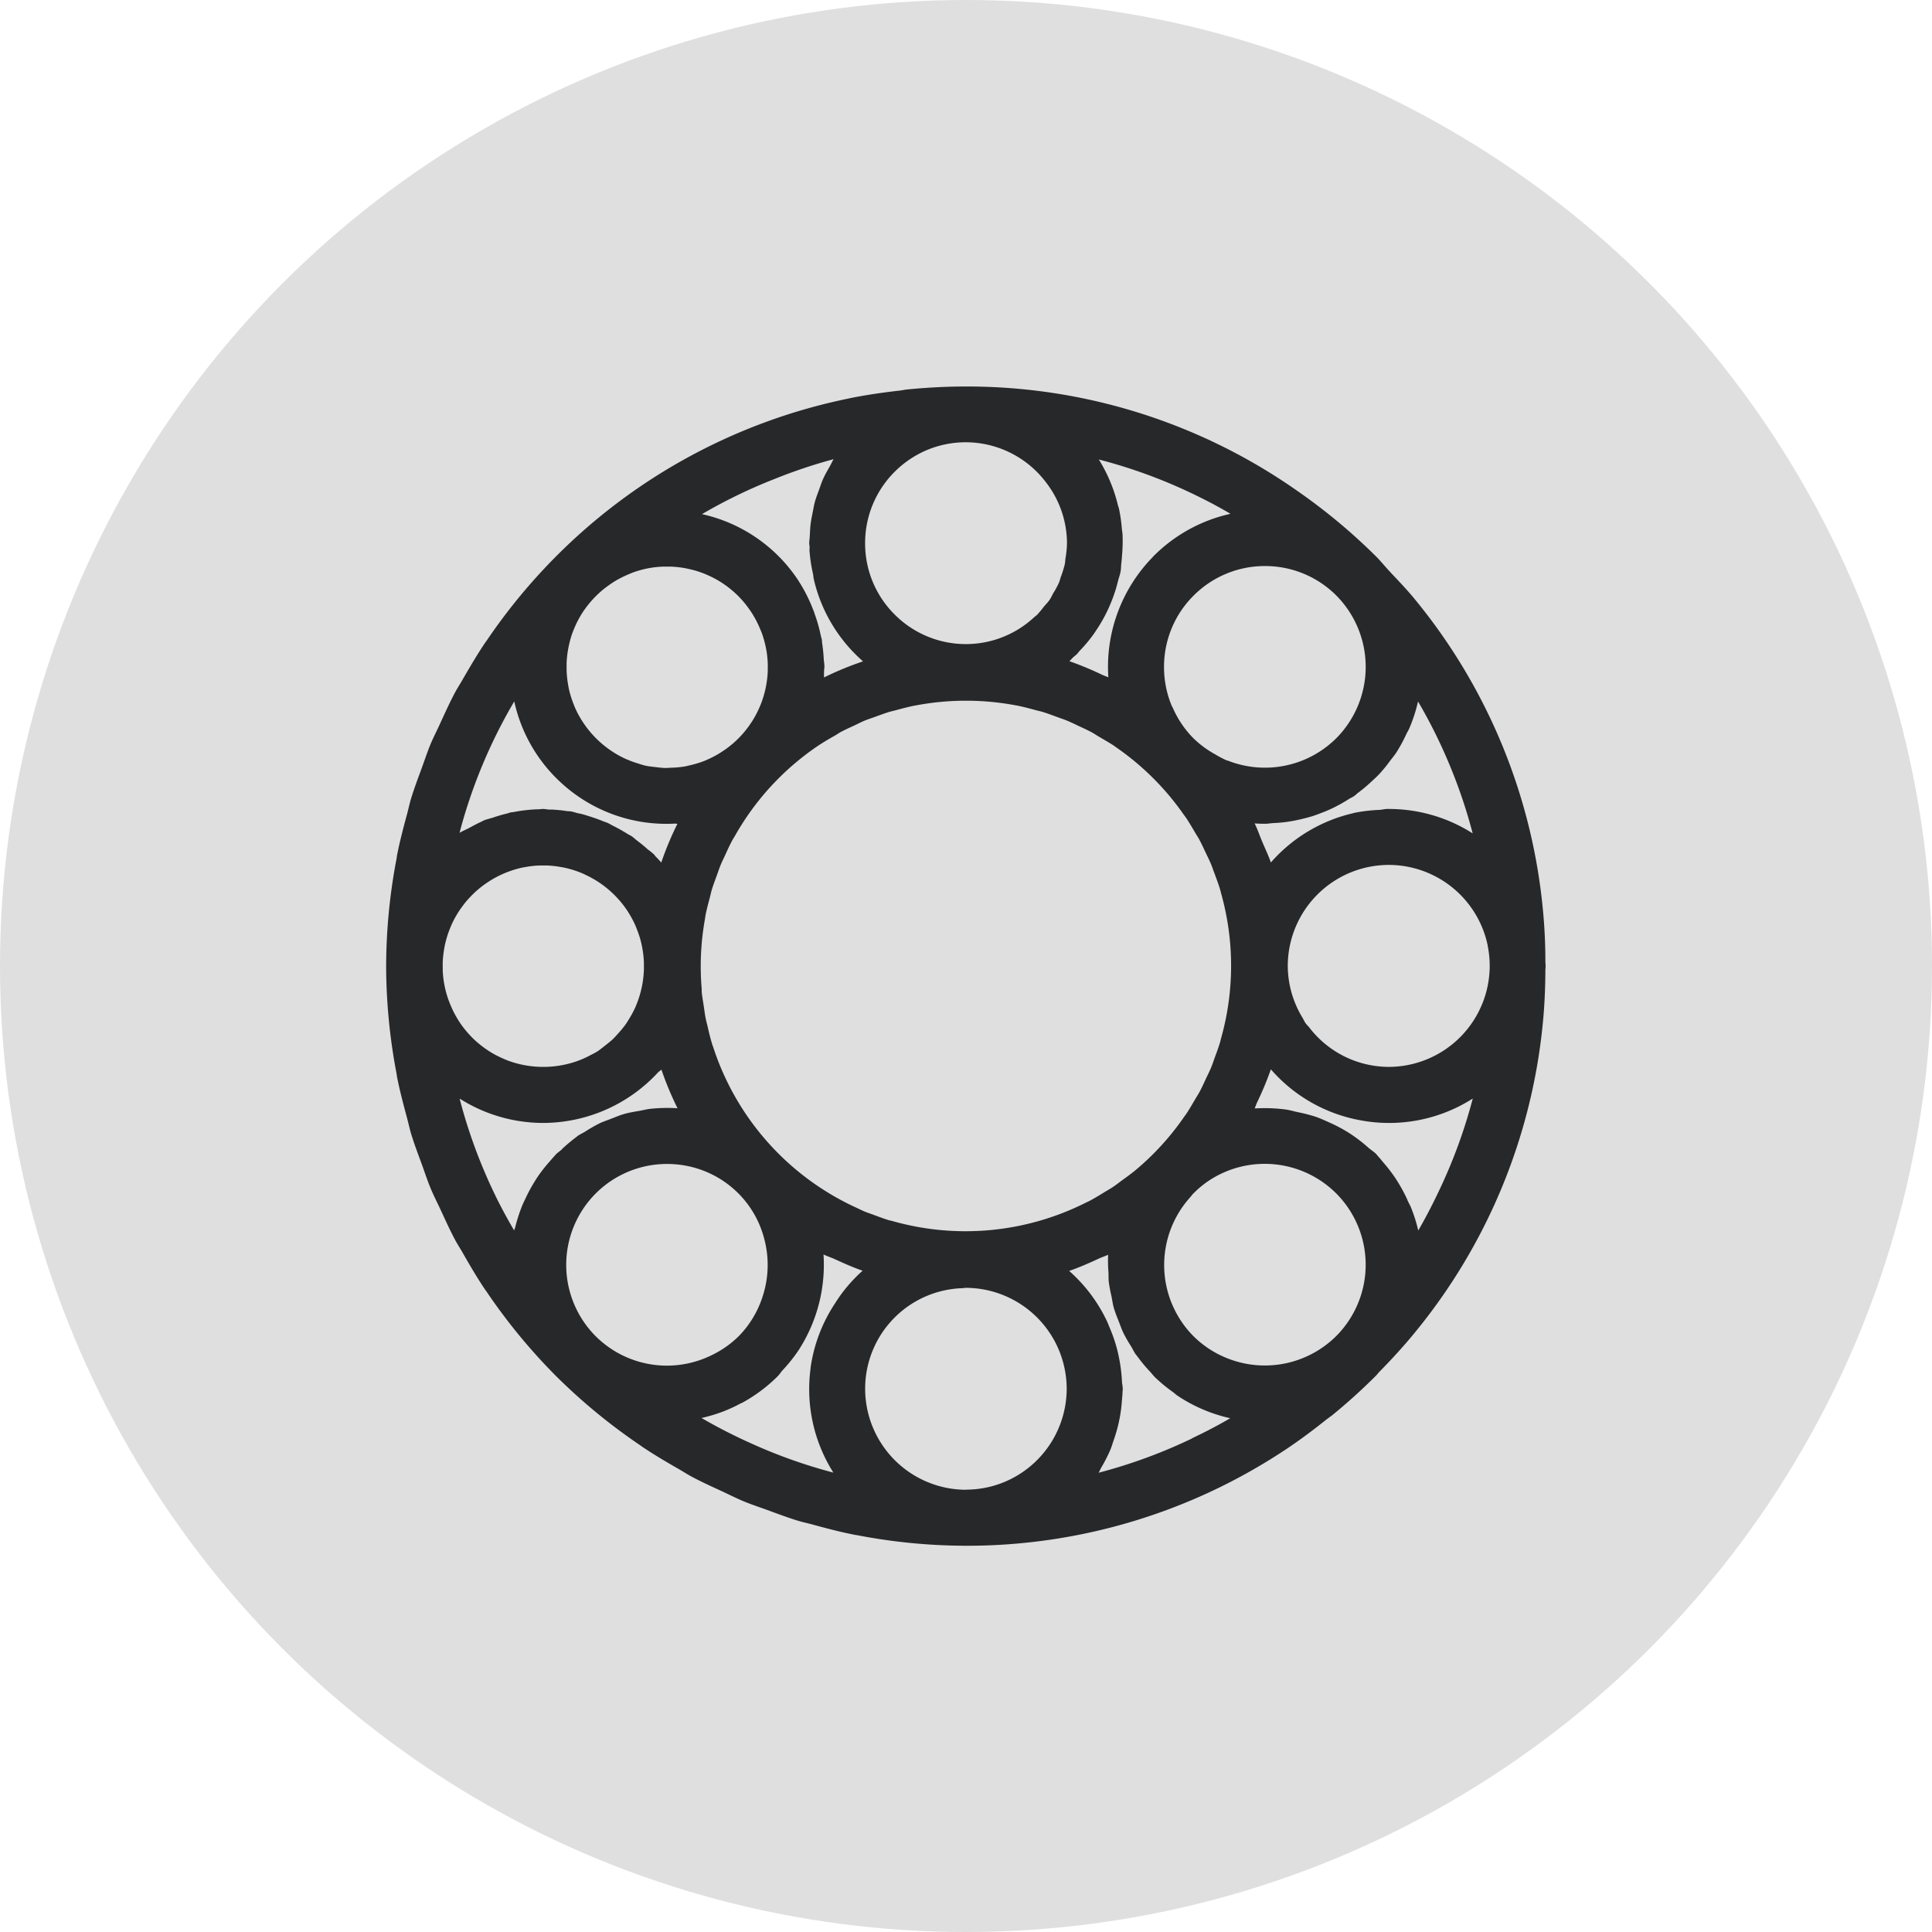 <svg id="gultnis" xmlns="http://www.w3.org/2000/svg" width="60" height="60" viewBox="0 0 60 60">
  <circle id="Ellipse_423" data-name="Ellipse 423" cx="30" cy="30" r="30" fill="#dfdfdf"/>
  <path id="Path_14819" data-name="Path 14819" d="M518.786-39.894c.054-.546.078-1.095.08-1.645,0-.046.007-.091.007-.136h0c0-.05-.007-.1-.007-.146,0-.547-.026-1.092-.08-1.635a17.824,17.824,0,0,0-3.989-9.628c-.242-.295-.508-.568-.768-.847-.145-.155-.277-.321-.428-.471a18.18,18.18,0,0,0-2.45-2.037,17.856,17.856,0,0,0-10.279-3.234c-.613,0-1.223.033-1.826.092-.075.008-.147.025-.223.034-.529.06-1.054.135-1.572.241l-.028.007a17.868,17.868,0,0,0-9.079,4.9A17.988,17.988,0,0,0,486-51.8c-.018.027-.039.052-.057.079-.251.372-.476.757-.7,1.144-.074.13-.156.255-.228.387-.168.313-.312.633-.46.954-.1.225-.217.445-.313.676s-.178.481-.266.722c-.118.324-.241.645-.341.976-.045.152-.077.307-.118.46-.115.422-.226.845-.312,1.278-.008.041-.01.081-.018.122a17.939,17.939,0,0,0-.322,3.33,18.019,18.019,0,0,0,.323,3.337c.007.037.01.075.017.112.086.435.2.861.314,1.285.04.151.072.3.116.453.1.333.224.656.343.981.087.24.165.482.263.719s.209.452.314.677c.148.319.292.64.46.953.071.131.153.254.226.384.222.388.447.774.7,1.149.016.024.034.044.049.068a17.977,17.977,0,0,0,2.149,2.61,18,18,0,0,0,2.612,2.15c.023.016.043.033.065.047.374.252.759.478,1.147.7.129.074.254.156.386.227.312.168.631.312.951.459.226.106.448.218.68.314s.476.177.715.263c.326.119.65.243.984.343.146.044.3.074.444.115.426.117.855.229,1.294.315.031.007.062.009.092.015a18.046,18.046,0,0,0,3.357.325,17.878,17.878,0,0,0,9.883-2.955l.025-.016c.435-.288.854-.6,1.265-.928.065-.052.135-.1.2-.149a18.014,18.014,0,0,0,1.356-1.224h0c.037-.036.068-.076.1-.114.382-.388.751-.789,1.095-1.208A17.835,17.835,0,0,0,518.786-39.894Zm-4.2,5.491a4.781,4.781,0,0,0-.275-.521c-.039-.064-.079-.128-.121-.19a4.976,4.976,0,0,0-.369-.475c-.041-.047-.078-.1-.12-.142-.022-.022-.039-.05-.062-.072a.2.2,0,0,0-.031-.037c-.072-.073-.16-.124-.236-.191a4.89,4.89,0,0,0-.414-.332c-.12-.086-.243-.163-.369-.236a5.01,5.01,0,0,0-.467-.233c-.129-.057-.256-.117-.39-.162a4.828,4.828,0,0,0-.555-.143c-.123-.026-.243-.064-.368-.081a4.948,4.948,0,0,0-.916-.037l-.031,0a.19.19,0,0,0-.025,0c.03-.062.049-.128.079-.191a9.871,9.871,0,0,0,.425-1.021,4.828,4.828,0,0,0,2.789,1.584,4.826,4.826,0,0,0,3.481-.677,16.049,16.049,0,0,1-.993,2.747c-.215.46-.444.912-.7,1.352a4.741,4.741,0,0,0-.241-.754C514.644-34.279,514.613-34.34,514.583-34.4Zm-6.695,7.4a16.052,16.052,0,0,1-2.9,1.064c.033-.051.052-.106.081-.157a4.836,4.836,0,0,0,.269-.52c.041-.092.071-.187.1-.281a4.976,4.976,0,0,0,.147-.477c.023-.092.043-.183.06-.277a4.5,4.5,0,0,0,.068-.539c.006-.078.015-.154.017-.232,0-.041.009-.081.009-.123a.29.29,0,0,0-.006-.054c0-.055-.017-.107-.019-.162a4.889,4.889,0,0,0-.087-.724c-.017-.087-.035-.171-.056-.255a4.774,4.774,0,0,0-.244-.714c-.026-.061-.047-.123-.075-.182a4.853,4.853,0,0,0-.484-.812l-.007-.01a4.913,4.913,0,0,0-.645-.711l-.043-.037c.324-.111.638-.252.948-.395.087-.039.178-.066.263-.108a4.621,4.621,0,0,0,.012.573c0,.084,0,.17.006.254a4.521,4.521,0,0,0,.085.46c.025.123.04.246.075.366.042.146.1.285.155.425.046.117.086.236.141.351a4.681,4.681,0,0,0,.241.42c.049.081.087.165.141.244.011.017.027.03.039.047a4.837,4.837,0,0,0,.415.5c.055.06.1.125.162.181a4.823,4.823,0,0,0,.537.441c.051.036.093.08.145.115a4.826,4.826,0,0,0,1.638.7C508.7-27.408,508.295-27.2,507.889-27.007Zm-7.016,1.593a3.14,3.14,0,0,1-3.134-3.138,3.124,3.124,0,0,1,.92-2.215,3.12,3.12,0,0,1,2.088-.907c.04,0,.079-.011.119-.011h0A3.141,3.141,0,0,1,504-28.547a3.143,3.143,0,0,1-1.914,2.887A3.112,3.112,0,0,1,500.873-25.414Zm-2.343-8.358-.009,0c-.176-.051-.347-.116-.519-.18-.095-.036-.194-.066-.287-.106s-.167-.078-.25-.116a8.308,8.308,0,0,1-4.439-4.969c-.01-.034-.025-.066-.035-.1-.054-.176-.1-.357-.139-.537-.021-.092-.048-.183-.066-.276-.026-.126-.039-.254-.06-.382-.021-.146-.049-.293-.063-.439,0-.029,0-.06,0-.089a8.285,8.285,0,0,1,.1-2.168c.008-.043.011-.085.019-.128.036-.18.084-.359.132-.538.022-.086.04-.174.066-.259.042-.137.093-.271.142-.406s.087-.251.137-.372c.038-.092.084-.181.126-.272.073-.16.145-.321.228-.475.025-.046.055-.09.081-.135a8.3,8.3,0,0,1,2.568-2.791l0,0c.175-.118.358-.224.542-.328.054-.032.107-.066.161-.1.144-.078.295-.145.444-.214.1-.047.2-.1.3-.142s.22-.081.331-.121c.15-.054.3-.111.449-.156.068-.02.137-.035.206-.053.2-.054.393-.106.591-.144l.046-.008a8.352,8.352,0,0,1,3.078,0l.037.006c.2.039.4.093.6.147.064.018.129.03.192.049.158.047.312.107.467.163.1.038.209.072.312.115s.222.1.332.153c.139.065.28.128.415.2.07.037.136.082.2.121.169.1.336.193.5.3.026.018.051.039.078.057a8.336,8.336,0,0,1,2.091,2.086c.024.035.052.067.074.1.1.152.193.31.286.469.046.079.1.155.138.235.068.124.124.253.185.38s.119.243.17.368c.036.088.065.179.1.269.063.169.127.339.178.511.013.044.022.09.035.134a8.307,8.307,0,0,1,0,4.452c-.015.052-.025.1-.04.154-.05.167-.111.329-.171.492-.036.1-.066.195-.106.289-.048.117-.107.231-.161.346-.063.135-.123.271-.193.4-.038.072-.084.141-.125.212-.1.167-.192.333-.3.492-.017.025-.036.048-.054.073a8.28,8.28,0,0,1-1.545,1.689h0c-.126.1-.26.2-.393.294-.091.066-.18.138-.273.2s-.183.111-.275.168c-.147.089-.294.181-.445.261-.043.022-.087.042-.131.063A8.311,8.311,0,0,1,498.53-33.772Zm-2.485,4.583a4.846,4.846,0,0,0,.707,3.242,16.01,16.01,0,0,1-2.588-.923,16.26,16.26,0,0,1-1.507-.773,4.933,4.933,0,0,0,.656-.195,4.838,4.838,0,0,0,.555-.255c.021-.011.044-.018.065-.029a4.882,4.882,0,0,0,1.1-.827.252.252,0,0,0,.035-.043c.037-.038.063-.086.1-.126a4.879,4.879,0,0,0,.539-.683l.007-.014a4.873,4.873,0,0,0,.732-2.906c.108.053.224.089.334.138.289.131.578.263.88.366a4.723,4.723,0,0,0-.868,1.032A4.83,4.83,0,0,0,496.045-29.189Zm-7.72-6.8c-.06.054-.128.1-.185.154-.015.015-.026.031-.039.045-.063.065-.118.136-.177.2a4.919,4.919,0,0,0-.324.41c-.055.079-.106.161-.156.244a4.579,4.579,0,0,0-.245.458c-.04.085-.083.169-.118.258a4.84,4.84,0,0,0-.206.641c-.01.039-.028.073-.036.113q-.282-.479-.529-.973a16.183,16.183,0,0,1-1.164-3.117l.021.007a4.844,4.844,0,0,0,2.575.743h0a4.868,4.868,0,0,0,3.582-1.588.663.663,0,0,0,.088-.068,9.97,9.97,0,0,0,.5,1.2,4.961,4.961,0,0,0-.848.018c-.113.012-.218.042-.329.061-.163.029-.326.054-.485.1-.142.04-.275.1-.411.151-.119.047-.242.087-.358.143a4.871,4.871,0,0,0-.434.25c-.076.047-.157.082-.232.134-.017.011-.029.026-.046.037A5.073,5.073,0,0,0,488.325-35.989Zm-3.408-4.353c-.039-.083-.072-.168-.106-.253a3.215,3.215,0,0,1-.1-.322c-.022-.085-.038-.172-.054-.259a3.287,3.287,0,0,1-.037-.368c0-.083,0-.167,0-.25a3.093,3.093,0,0,1,.038-.372c.013-.087.03-.173.051-.259a3.044,3.044,0,0,1,.11-.352q.041-.108.088-.213a3.033,3.033,0,0,1,.195-.357c.031-.049.064-.1.1-.147a2.958,2.958,0,0,1,.277-.336c.038-.039.077-.078.116-.116a3.33,3.33,0,0,1,.33-.272c.053-.037.108-.073.164-.109a3.17,3.17,0,0,1,.35-.19q.1-.046.2-.084a3.08,3.08,0,0,1,.382-.119c.066-.016.134-.028.2-.039a3,3,0,0,1,.417-.043q.106,0,.213,0a3.048,3.048,0,0,1,.395.041c.081.012.163.028.244.048a3.215,3.215,0,0,1,.344.107c.079.029.155.061.231.1a3.115,3.115,0,0,1,.335.182c.059.037.115.074.171.115a3.144,3.144,0,0,1,.314.259q.071.067.138.138a3.054,3.054,0,0,1,.25.3c.046.063.089.127.129.193a3.287,3.287,0,0,1,.175.322c.035.075.065.151.093.227a3.066,3.066,0,0,1,.113.362c.018.072.031.144.043.216a3.076,3.076,0,0,1,.042.411q0,.106,0,.213a3.25,3.25,0,0,1-.039.4c-.013.081-.029.162-.049.242a3.2,3.2,0,0,1-.111.361c-.025.065-.051.131-.079.194a3.3,3.3,0,0,1-.182.334c-.037.061-.074.123-.115.18a3.316,3.316,0,0,1-.219.266c-.057.063-.113.129-.176.188s-.137.116-.207.172c-.087.067-.17.138-.262.2-.072.046-.151.083-.226.123a3.126,3.126,0,0,1-.415.184,3.17,3.17,0,0,1-2.161-.025c-.047-.019-.093-.039-.139-.06a2.993,2.993,0,0,1-.412-.216c-.046-.029-.09-.06-.135-.091a3.189,3.189,0,0,1-.349-.285c-.051-.048-.1-.1-.146-.149a3.3,3.3,0,0,1-.24-.294c-.046-.064-.089-.13-.13-.2A3.056,3.056,0,0,1,484.917-40.342ZM488.643-52v0c.033-.091.071-.181.111-.27s.093-.189.147-.281.1-.159.156-.236a3.121,3.121,0,0,1,.221-.27c.06-.068.125-.131.19-.192a3.019,3.019,0,0,1,.274-.224c.077-.055.154-.109.236-.159a3.084,3.084,0,0,1,.308-.161c.076-.035.153-.067.232-.1a3.269,3.269,0,0,1,.371-.11c.063-.015.127-.027.191-.038a3.1,3.1,0,0,1,.418-.039q.089,0,.179,0a3.151,3.151,0,0,1,.411.039c.07.011.138.026.208.042a2.88,2.88,0,0,1,.369.109c.073.026.144.056.215.089a3.027,3.027,0,0,1,.343.18c.062.037.121.079.181.12a3.243,3.243,0,0,1,.315.258q.083.076.159.159a3.047,3.047,0,0,1,.244.3c.051.07.1.141.143.215a3.074,3.074,0,0,1,.165.313c.035.078.068.155.1.234a3.276,3.276,0,0,1,.107.364c.016.068.029.134.041.2a3.3,3.3,0,0,1,.039.408c0,.063,0,.127,0,.19a2.962,2.962,0,0,1-.038.4c-.011.073-.026.145-.043.217a3.153,3.153,0,0,1-.108.365c-.027.073-.056.143-.088.213a3.1,3.1,0,0,1-.186.352c-.035.056-.072.111-.111.167a3.179,3.179,0,0,1-.273.335c-.044.047-.09.092-.136.136a3.293,3.293,0,0,1-.325.266c-.062.043-.124.085-.189.125a3.1,3.1,0,0,1-.352.186c-.057.026-.116.052-.176.074a3.238,3.238,0,0,1-.382.112c-.064.015-.128.032-.192.043a3.465,3.465,0,0,1-.358.034c-.081,0-.162.011-.244.009s-.188-.016-.281-.027-.209-.021-.313-.044c-.086-.019-.169-.048-.252-.074a3.241,3.241,0,0,1-.421-.162,3.17,3.17,0,0,1-1.51-1.546c-.021-.047-.039-.093-.057-.141a3.138,3.138,0,0,1-.138-.444c-.012-.053-.021-.106-.03-.16a3.1,3.1,0,0,1-.045-.448c0-.07,0-.14,0-.208a3.192,3.192,0,0,1,.038-.377c.013-.082.03-.162.049-.242A2.848,2.848,0,0,1,488.643-52Zm8.116-5.41c-.039.061-.066.127-.1.189-.081.142-.163.282-.229.431-.049.11-.084.226-.126.339s-.084.223-.117.336-.051.228-.074.344-.051.246-.066.372c-.013.108-.017.217-.024.326,0,.09-.019.18-.019.271a.309.309,0,0,0,.006.056c0,.016.006.03.006.045,0,.056-.007.111,0,.168a4.9,4.9,0,0,0,.106.682c.01.051.011.1.022.153a4.832,4.832,0,0,0,1.485,2.52l.046.041a9.9,9.9,0,0,0-1.212.5c0-.024,0-.048,0-.072,0-.061,0-.122.006-.182,0-.027.008-.051.008-.078a1.785,1.785,0,0,0-.02-.207,4.965,4.965,0,0,0-.057-.562c0-.034,0-.067-.01-.1s-.02-.07-.028-.106a4.75,4.75,0,0,0-.192-.675c-.008-.023-.012-.045-.021-.068s-.013-.028-.019-.043a4.885,4.885,0,0,0-.519-1,4.83,4.83,0,0,0-2.937-1.979,16.01,16.01,0,0,1,2.241-1.087A15.954,15.954,0,0,1,496.759-57.415ZM488.339-47.33a4.828,4.828,0,0,0,3.509,1.231c.019,0,.044.009.062.009a9.677,9.677,0,0,0-.5,1.2L491.4-44.9c-.054-.062-.11-.12-.168-.18-.018-.018-.03-.041-.048-.06a1.9,1.9,0,0,0-.19-.154,4.668,4.668,0,0,0-.367-.3c-.04-.034-.079-.07-.12-.1s-.1-.056-.147-.085a5.016,5.016,0,0,0-.456-.255c-.056-.03-.11-.063-.169-.089-.038-.017-.079-.028-.118-.044-.14-.057-.281-.108-.426-.153-.093-.03-.186-.06-.28-.083-.031-.007-.063-.01-.093-.018-.066-.015-.129-.041-.2-.053s-.1-.007-.156-.014l-.039-.008c-.127-.018-.254-.029-.383-.037h-.084c-.073,0-.146-.02-.218-.02-.053,0-.1.009-.156.011h-.007l-.026,0a4.683,4.683,0,0,0-.71.082c-.036.006-.074.008-.111.016s-.069.021-.1.03a4.619,4.619,0,0,0-.486.144l-.016,0c-.073.026-.148.04-.221.07-.031.014-.061.034-.092.047-.12.053-.235.117-.352.18s-.216.1-.317.162a16.091,16.091,0,0,1,1.7-4.082l0,0A4.821,4.821,0,0,0,488.339-47.33Zm1.035,17.153a3.14,3.14,0,0,1,0-4.435,3.127,3.127,0,0,1,2.216-.916,3.133,3.133,0,0,1,.6.057,3.11,3.11,0,0,1,1.617.86,3.088,3.088,0,0,1,.8,1.407,3.141,3.141,0,0,1-.047,1.782,3.1,3.1,0,0,1-.75,1.247,3.1,3.1,0,0,1-.89.611A3.134,3.134,0,0,1,489.374-30.177Zm11.5-27.764a3.128,3.128,0,0,1,2.487,1.25,3.1,3.1,0,0,1,.648,1.887v.008a3.146,3.146,0,0,1-.047.464c-.009.056-.008.115-.019.17a3.224,3.224,0,0,1-.124.4c-.023.062-.035.128-.062.189a2.875,2.875,0,0,1-.17.313c-.042.073-.074.151-.122.219s-.112.135-.169.2a3.193,3.193,0,0,1-.217.26c-.029.028-.064.051-.094.078a3.113,3.113,0,0,1-2.112.83,3.12,3.12,0,0,1-2.216-.919,3.109,3.109,0,0,1-.917-2.219,3.123,3.123,0,0,1,.919-2.215,3.146,3.146,0,0,1,.993-.67A3.123,3.123,0,0,1,500.874-57.941Zm3.449,6.573c.027-.027.046-.06.073-.088a4.732,4.732,0,0,0,.422-.5c.035-.048.069-.1.1-.146a4.77,4.77,0,0,0,.321-.555c.029-.057.055-.116.081-.174a4.973,4.973,0,0,0,.213-.573c.02-.07.038-.139.056-.21.027-.107.066-.208.086-.317.015-.082.011-.163.021-.245.013-.1.019-.2.026-.294a4.8,4.8,0,0,0,.014-.568c0-.074-.016-.146-.023-.219a4.8,4.8,0,0,0-.089-.621c-.01-.043-.027-.084-.038-.128a4.809,4.809,0,0,0-.588-1.4,16.008,16.008,0,0,1,2.989,1.1c.375.182.744.376,1.1.587a4.846,4.846,0,0,0-2.382,1.307.153.153,0,0,0-.034.038,4.873,4.873,0,0,0-1.377,3.734c-.06-.029-.124-.048-.185-.076a10.045,10.045,0,0,0-1.025-.426c.04-.035.072-.078.111-.114S504.287-51.332,504.323-51.368Zm9.15,3.957c.076-.072.155-.141.227-.217a4.738,4.738,0,0,0,.351-.43c.062-.082.129-.16.185-.246a4.834,4.834,0,0,0,.316-.582c.028-.059.063-.111.088-.17a4.768,4.768,0,0,0,.271-.835,16.062,16.062,0,0,1,1.048,2.136,15.991,15.991,0,0,1,.649,1.96,4.846,4.846,0,0,0-2.6-.758.157.157,0,0,0-.052,0c-.083,0-.163.025-.248.029a4.956,4.956,0,0,0-.776.092c-.011,0-.021.008-.033.01a4.841,4.841,0,0,0-2.558,1.531c-.077-.223-.18-.434-.271-.651-.079-.188-.143-.38-.233-.562.111.008.231.011.333.011.082,0,.16-.017.241-.021.142-.007.284-.018.423-.037s.271-.045.4-.074.258-.063.384-.1c.142-.045.278-.1.413-.152.11-.046.218-.094.325-.15a4.667,4.667,0,0,0,.413-.237c.053-.034.109-.056.161-.092s.07-.062.107-.09A4.685,4.685,0,0,0,513.473-47.411Zm3.6,5.1a3.111,3.111,0,0,1,.064.627A3.142,3.142,0,0,1,514-38.543a3.12,3.12,0,0,1-2.457-1.212c-.044-.056-.1-.106-.137-.165s-.053-.1-.082-.149a3.111,3.111,0,0,1-.458-1.609,3.141,3.141,0,0,1,3.138-3.137,3.143,3.143,0,0,1,3.069,2.492Zm-8.1-5.748a3.184,3.184,0,0,1-.352-.185,3.127,3.127,0,0,1-.681-.5,3.116,3.116,0,0,1-.643-.946c-.011-.025-.028-.048-.038-.074a3.119,3.119,0,0,1-.236-1.2,3.115,3.115,0,0,1,.92-2.217,3.123,3.123,0,0,1,2.216-.916,3.122,3.122,0,0,1,2.215.916,3.146,3.146,0,0,1,0,4.43l0,0a3.142,3.142,0,0,1-3.377.694Zm-1.035,17.88a3.14,3.14,0,0,1-.1-4.317c.031-.035.056-.075.09-.109l.012-.011a3.1,3.1,0,0,1,.485-.4,3.143,3.143,0,0,1,3.943.4,3.139,3.139,0,0,1,0,4.435,3.146,3.146,0,0,1-3.392.683A3.117,3.117,0,0,1,507.941-30.176Z" transform="translate(-470.873 71.676)" fill="#27282a"/>
</svg>
